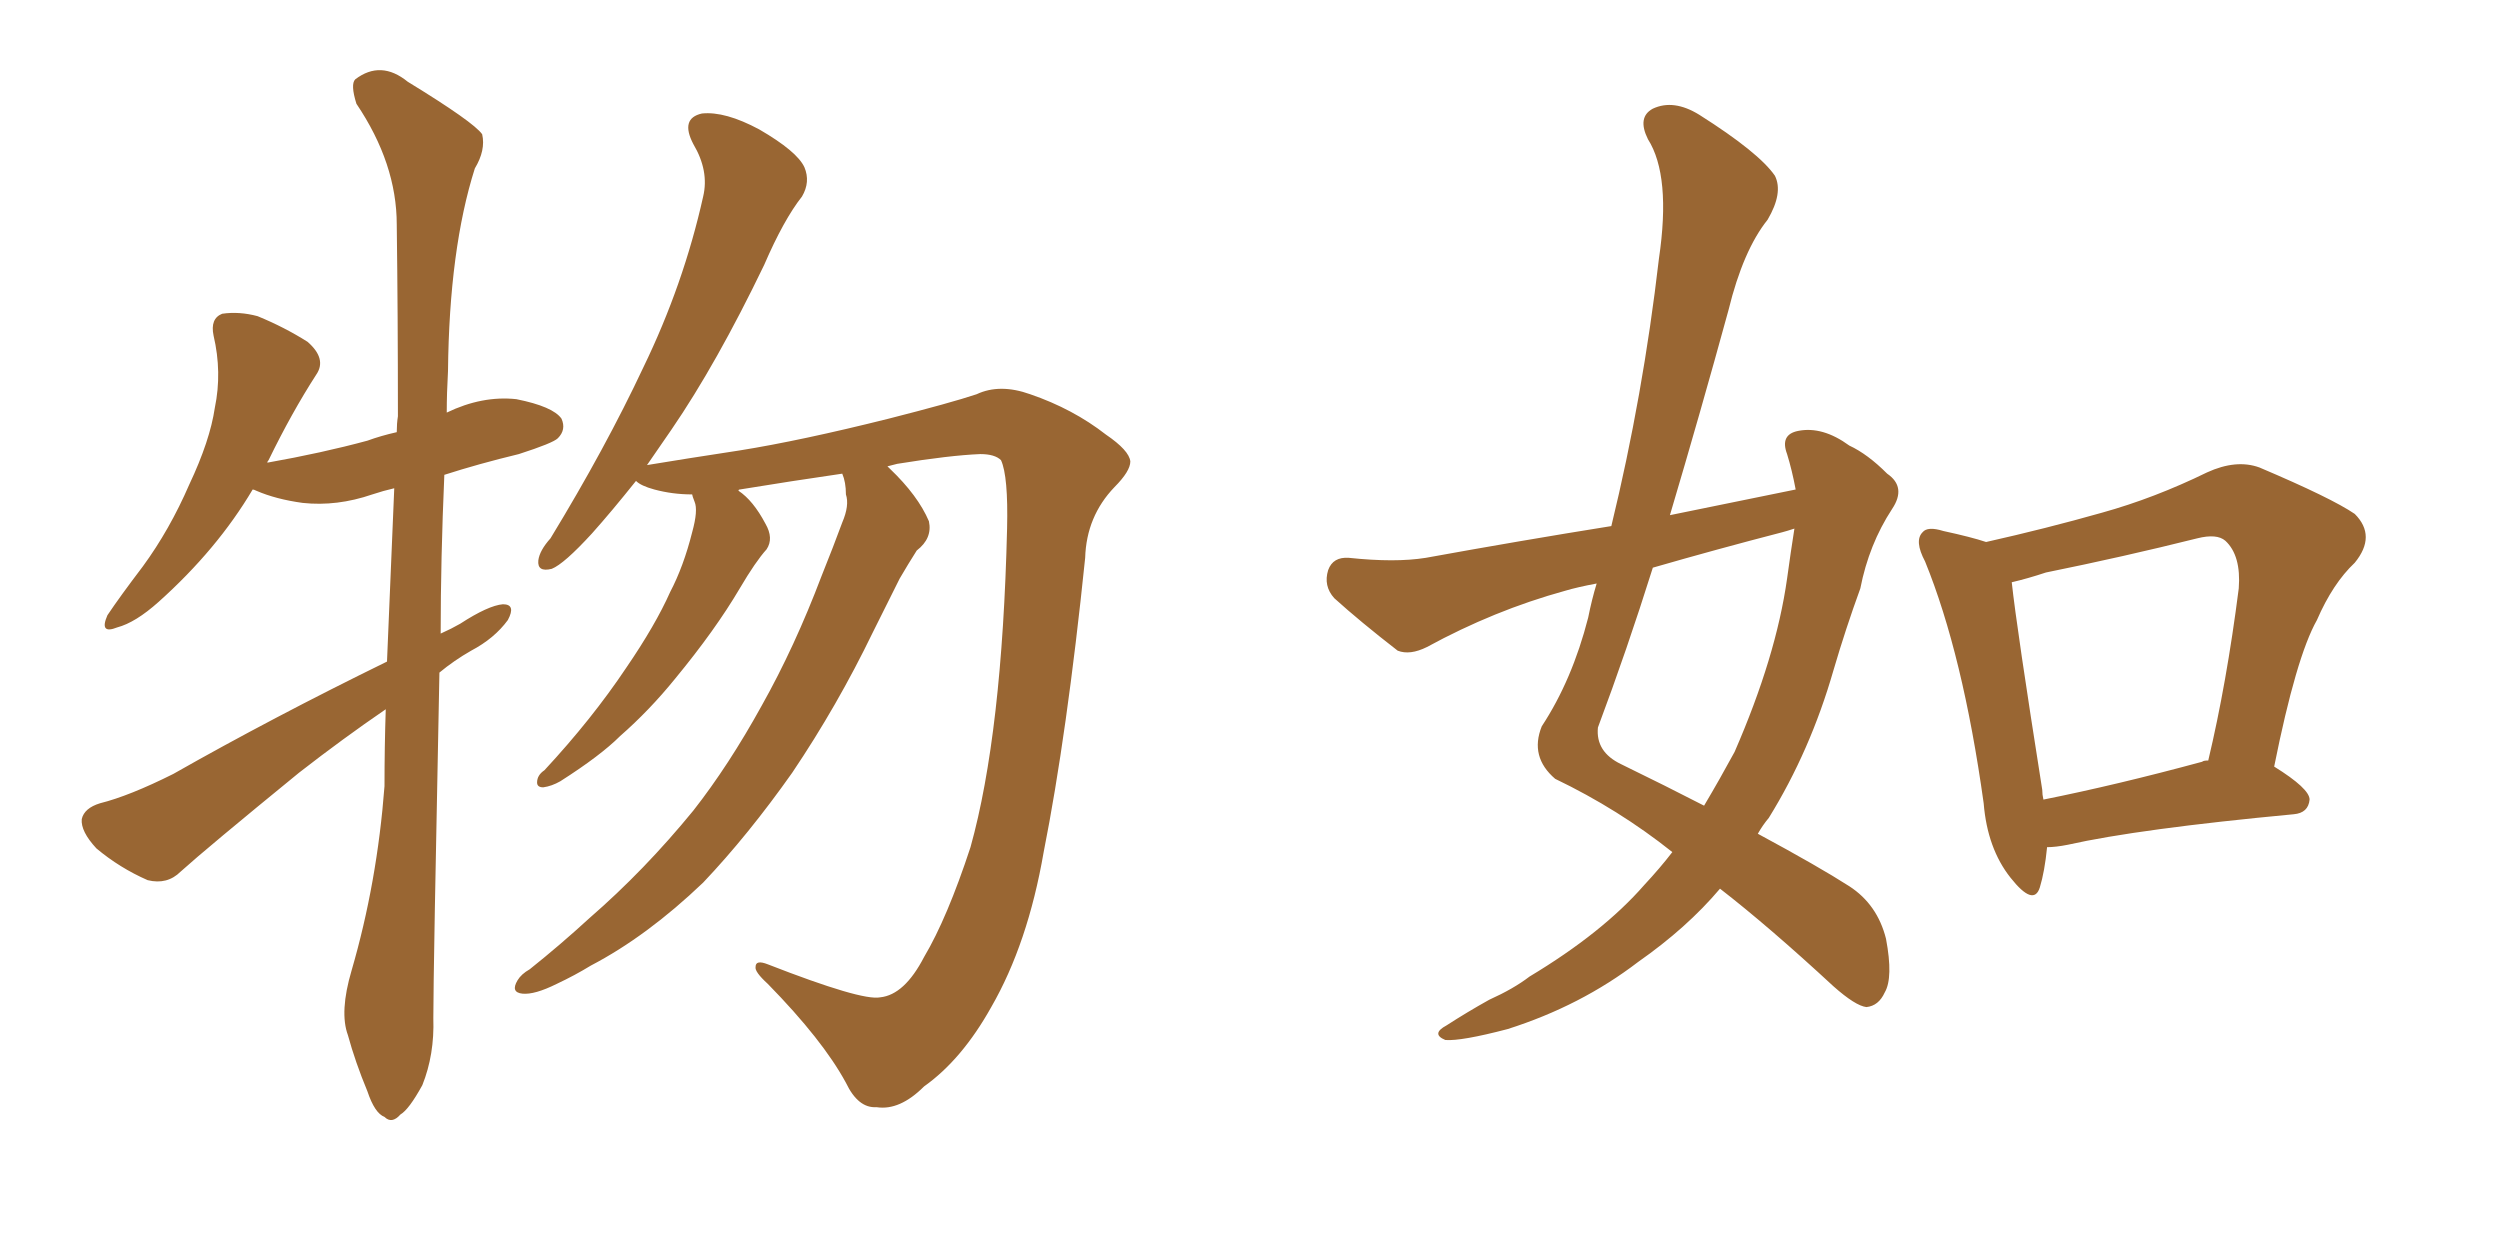 <svg xmlns="http://www.w3.org/2000/svg" xmlns:xlink="http://www.w3.org/1999/xlink" width="300" height="150"><path fill="#996633" padding="10" d="M46.44 79.39L46.44 79.39Q46.88 68.70 47.31 58.59L47.31 58.59Q46.00 58.89 44.68 59.33L44.68 59.33Q40.43 60.79 36.33 60.35L36.33 60.35Q33.11 59.91 30.76 58.89L30.76 58.89Q30.47 58.74 30.32 58.74L30.32 58.74Q26.07 65.92 19.04 72.22L19.04 72.22Q16.26 74.71 14.06 75.29L14.06 75.29Q11.87 76.17 12.89 73.83L12.89 73.83Q14.36 71.63 17.14 67.97L17.14 67.97Q20.36 63.57 22.71 58.15L22.71 58.15Q25.20 52.88 25.78 48.93L25.78 48.93Q26.66 44.68 25.63 40.28L25.63 40.28Q25.20 38.23 26.66 37.65L26.66 37.65Q28.71 37.35 30.91 37.94L30.91 37.94Q34.13 39.26 36.91 41.02L36.91 41.02Q39.26 43.07 37.94 44.97L37.94 44.97Q35.01 49.51 32.23 55.22L32.23 55.22Q32.08 55.37 32.08 55.52L32.08 55.52Q38.67 54.35 44.09 52.88L44.09 52.88Q45.70 52.29 47.61 51.86L47.61 51.86Q47.61 50.83 47.75 49.95L47.75 49.95Q47.75 37.65 47.61 26.95L47.61 26.95Q47.61 19.63 42.77 12.45L42.77 12.45Q42.04 10.11 42.63 9.52L42.63 9.52Q45.70 7.18 48.93 9.81L48.93 9.81Q56.84 14.65 57.86 16.11L57.86 16.11Q58.30 18.02 56.98 20.21L56.98 20.21Q53.91 29.88 53.76 44.53L53.76 44.53Q53.61 47.17 53.61 49.51L53.61 49.51Q57.86 47.46 61.96 47.90L61.96 47.90Q66.36 48.78 67.38 50.24L67.38 50.24Q67.97 51.56 66.94 52.59L66.94 52.59Q66.36 53.17 62.26 54.49L62.26 54.49Q57.42 55.66 53.32 56.98L53.32 56.98Q52.88 67.09 52.88 76.03L52.88 76.03Q54.20 75.44 55.22 74.85L55.22 74.85Q58.59 72.66 60.35 72.51L60.35 72.51Q61.96 72.51 60.94 74.41L60.94 74.41Q59.33 76.61 56.54 78.08L56.54 78.08Q54.49 79.25 52.73 80.71L52.73 80.71Q52.00 116.75 52.00 122.17L52.00 122.17Q52.15 126.56 50.68 130.22L50.68 130.22Q49.07 133.15 48.05 133.74L48.05 133.74Q47.02 134.91 46.14 134.03L46.14 134.03Q44.97 133.59 44.09 130.96L44.09 130.96Q42.63 127.44 41.75 124.22L41.75 124.22Q40.72 121.44 42.19 116.46L42.19 116.46Q45.26 105.91 46.14 94.34L46.14 94.34Q46.14 89.65 46.29 85.11L46.29 85.11Q41.16 88.62 35.89 92.72L35.89 92.72Q24.76 101.81 21.68 104.59L21.68 104.59Q20.07 106.20 17.72 105.62L17.72 105.62Q14.36 104.15 11.57 101.81L11.57 101.81Q9.67 99.76 9.81 98.29L9.81 98.29Q10.11 96.97 12.01 96.39L12.01 96.39Q15.53 95.51 20.80 92.87L20.80 92.87Q32.67 86.13 46.44 79.39ZM101.07 56.84L101.07 56.84L101.07 56.84Q95.07 57.71 88.77 58.74L88.77 58.74Q88.62 58.74 88.62 58.89L88.62 58.89Q90.38 60.06 91.85 62.84L91.85 62.84Q92.87 64.60 91.99 65.92L91.99 65.92Q90.67 67.38 88.77 70.61L88.77 70.61Q85.84 75.59 81.01 81.45L81.01 81.45Q77.93 85.25 74.41 88.33L74.41 88.33Q72.07 90.67 67.24 93.75L67.24 93.75Q66.21 94.34 65.19 94.48L65.19 94.48Q64.45 94.48 64.45 93.90L64.45 93.90Q64.45 93.02 65.33 92.43L65.33 92.43Q71.04 86.28 75.15 80.13L75.15 80.13Q78.66 75 80.42 71.04L80.42 71.04Q82.03 67.97 83.06 63.87L83.06 63.87Q83.79 61.23 83.35 60.21L83.35 60.21Q83.06 59.47 83.06 59.33L83.06 59.33Q80.71 59.33 78.52 58.74L78.52 58.74Q76.90 58.30 76.32 57.71L76.32 57.71Q73.39 61.38 71.04 64.01L71.04 64.01Q67.68 67.68 66.21 68.26L66.21 68.26Q64.45 68.70 64.60 67.24L64.60 67.24Q64.75 66.06 66.06 64.60L66.06 64.60Q72.66 53.76 77.20 44.09L77.20 44.09Q82.03 34.13 84.38 23.58L84.38 23.58Q85.11 20.51 83.20 17.29L83.20 17.29Q81.59 14.21 84.23 13.62L84.23 13.62Q87.01 13.33 91.11 15.53L91.11 15.53Q95.65 18.16 96.53 20.07L96.53 20.07Q97.27 21.83 96.24 23.58L96.24 23.58Q94.04 26.37 91.70 31.79L91.70 31.79Q85.99 43.65 80.57 51.56L80.57 51.56Q78.96 53.91 77.64 55.81L77.64 55.81Q82.03 55.08 88.77 54.05L88.77 54.05Q96.09 52.88 106.64 50.24L106.64 50.24Q114.11 48.34 117.19 47.31L117.19 47.31Q119.97 46.00 123.63 47.31L123.63 47.31Q128.76 49.07 132.71 52.15L132.71 52.15Q135.50 54.05 135.64 55.37L135.64 55.37Q135.64 56.54 133.74 58.45L133.74 58.45Q130.37 61.96 130.22 66.94L130.22 66.94Q128.03 88.18 125.24 102.25L125.24 102.25Q123.34 113.23 118.95 120.85L118.95 120.85Q115.43 127.15 110.89 130.37L110.89 130.37Q107.96 133.30 105.18 132.86L105.18 132.86Q102.98 133.01 101.51 129.93L101.51 129.93Q98.73 124.80 92.14 118.07L92.14 118.07Q90.53 116.60 90.67 116.02L90.67 116.02Q90.67 115.14 92.14 115.72L92.14 115.72Q103.42 120.12 105.62 119.68L105.62 119.68Q108.54 119.38 110.89 114.84L110.89 114.84Q113.67 110.16 116.46 101.66L116.46 101.66Q120.26 88.04 120.85 63.43L120.85 63.43Q121.00 57.13 120.12 55.22L120.12 55.22Q119.38 54.49 117.63 54.49L117.63 54.49Q113.96 54.64 107.67 55.66L107.67 55.66Q107.08 55.81 106.49 55.96L106.49 55.96Q106.64 56.10 106.79 56.25L106.79 56.25Q110.16 59.47 111.47 62.55L111.47 62.55Q111.91 64.60 110.01 66.06L110.01 66.06Q108.98 67.68 107.96 69.43L107.96 69.43Q106.49 72.36 104.74 75.88L104.74 75.88Q100.49 84.67 95.07 92.72L95.07 92.72Q89.79 100.20 84.38 105.91L84.38 105.91Q77.64 112.35 70.90 115.87L70.90 115.87Q68.99 117.04 66.80 118.07L66.80 118.07Q64.16 119.38 62.70 119.24L62.70 119.24Q61.23 119.09 62.11 117.63L62.11 117.63Q62.55 116.89 63.57 116.31L63.57 116.31Q67.24 113.38 70.75 110.16L70.75 110.16Q77.34 104.44 83.20 97.27L83.20 97.27Q87.45 91.85 91.41 84.67L91.41 84.67Q95.36 77.64 98.58 69.14L98.58 69.14Q100.05 65.48 101.07 62.70L101.07 62.70Q101.95 60.64 101.51 59.33L101.51 59.33Q101.51 57.86 101.07 56.84ZM215.48 58.74L215.48 58.74Q215.04 56.40 214.45 54.49L214.45 54.49Q213.57 52.15 215.77 51.71L215.77 51.71Q218.70 51.12 221.92 53.47L221.92 53.47Q224.12 54.49 226.46 56.84L226.46 56.84Q228.81 58.45 227.05 61.08L227.05 61.08Q224.27 65.33 223.24 70.61L223.24 70.61Q221.48 75.44 220.02 80.42L220.02 80.42Q217.24 90.09 212.26 98.14L212.26 98.14Q211.52 99.02 210.94 100.05L210.94 100.05Q218.26 104.00 221.92 106.35L221.92 106.35Q225.29 108.54 226.32 112.65L226.32 112.65Q227.20 117.33 226.17 119.09L226.17 119.09Q225.44 120.70 223.97 120.85L223.97 120.85Q222.66 120.70 220.02 118.36L220.02 118.36Q212.26 111.18 206.40 106.64L206.40 106.64Q202.44 111.33 196.58 115.43L196.58 115.43Q189.70 120.70 180.91 123.49L180.91 123.49Q175.34 124.95 173.44 124.80L173.44 124.80Q171.68 124.07 173.58 123.05L173.58 123.05Q176.07 121.44 178.71 119.97L178.71 119.97Q181.64 118.65 183.54 117.19L183.54 117.19Q192.33 111.91 197.31 106.20L197.31 106.20Q199.22 104.15 200.68 102.25L200.68 102.25Q194.24 97.12 186.62 93.46L186.62 93.46Q183.54 90.82 185.01 87.16L185.01 87.16Q188.67 81.59 190.58 74.12L190.58 74.12Q191.02 71.92 191.60 70.02L191.60 70.02Q189.26 70.46 187.79 70.90L187.79 70.90Q179.30 73.24 171.24 77.64L171.24 77.64Q169.19 78.66 167.72 78.08L167.72 78.08Q163.18 74.56 160.11 71.78L160.11 71.78Q158.79 70.31 159.38 68.41L159.38 68.41Q159.96 66.80 161.87 66.94L161.87 66.94Q167.43 67.53 171.09 66.94L171.09 66.94Q182.37 64.89 193.36 63.13L193.36 63.13Q197.17 47.46 199.07 31.05L199.07 31.05Q200.54 21.09 197.75 16.70L197.75 16.70Q196.44 14.06 198.34 13.04L198.34 13.04Q200.83 11.87 203.91 13.77L203.91 13.77Q211.08 18.31 212.99 21.09L212.99 21.09Q214.01 23.14 212.11 26.37L212.11 26.37Q209.18 30.03 207.42 37.21L207.42 37.21Q204.05 49.51 200.39 61.82L200.39 61.82Q208.30 60.21 215.48 58.74ZM213.87 63.87L213.87 63.87Q205.96 65.92 198.34 68.12L198.34 68.12Q195.26 77.93 191.75 87.30L191.75 87.30Q191.46 90.23 194.53 91.70L194.53 91.70Q199.95 94.34 204.49 96.68L204.49 96.68Q206.40 93.46 208.15 90.23L208.15 90.23Q213.13 78.81 214.45 69.43L214.45 69.43Q214.89 66.21 215.33 63.43L215.33 63.43Q214.45 63.72 213.87 63.87ZM245.65 101.66L245.65 101.66Q245.36 104.59 244.78 106.49L244.78 106.49Q244.04 108.84 241.26 105.32L241.26 105.32Q238.48 101.81 238.04 96.39L238.04 96.39Q235.55 78.52 231.01 67.38L231.01 67.38Q229.69 64.89 230.71 63.87L230.71 63.87Q231.30 63.13 233.20 63.72L233.20 63.72Q236.57 64.45 238.33 65.04L238.33 65.04Q245.51 63.43 252.25 61.52L252.25 61.52Q258.54 59.77 264.84 56.69L264.84 56.69Q268.36 55.08 271.14 56.10L271.14 56.10Q279.79 59.77 282.57 61.67L282.57 61.67Q285.21 64.31 282.57 67.53L282.57 67.53Q279.93 70.02 278.03 74.41L278.03 74.41Q275.54 78.81 272.90 91.99L272.90 91.99Q277.15 94.63 277.15 95.95L277.15 95.95Q277.00 97.56 275.24 97.71L275.24 97.71Q256.64 99.46 248.14 101.37L248.14 101.37Q246.68 101.66 245.65 101.66ZM264.26 91.41L264.26 91.41L264.26 91.41Q264.40 91.26 264.99 91.26L264.99 91.26Q267.19 82.03 268.65 70.61L268.65 70.61Q268.95 66.65 267.04 64.89L267.04 64.89Q266.02 64.01 263.67 64.60L263.67 64.60Q254.88 66.80 245.51 68.70L245.51 68.70Q243.31 69.43 241.41 69.87L241.41 69.87Q241.99 75.29 245.07 94.78L245.07 94.78Q245.07 95.36 245.21 95.95L245.21 95.95Q254.00 94.19 264.26 91.41Z"/></svg>